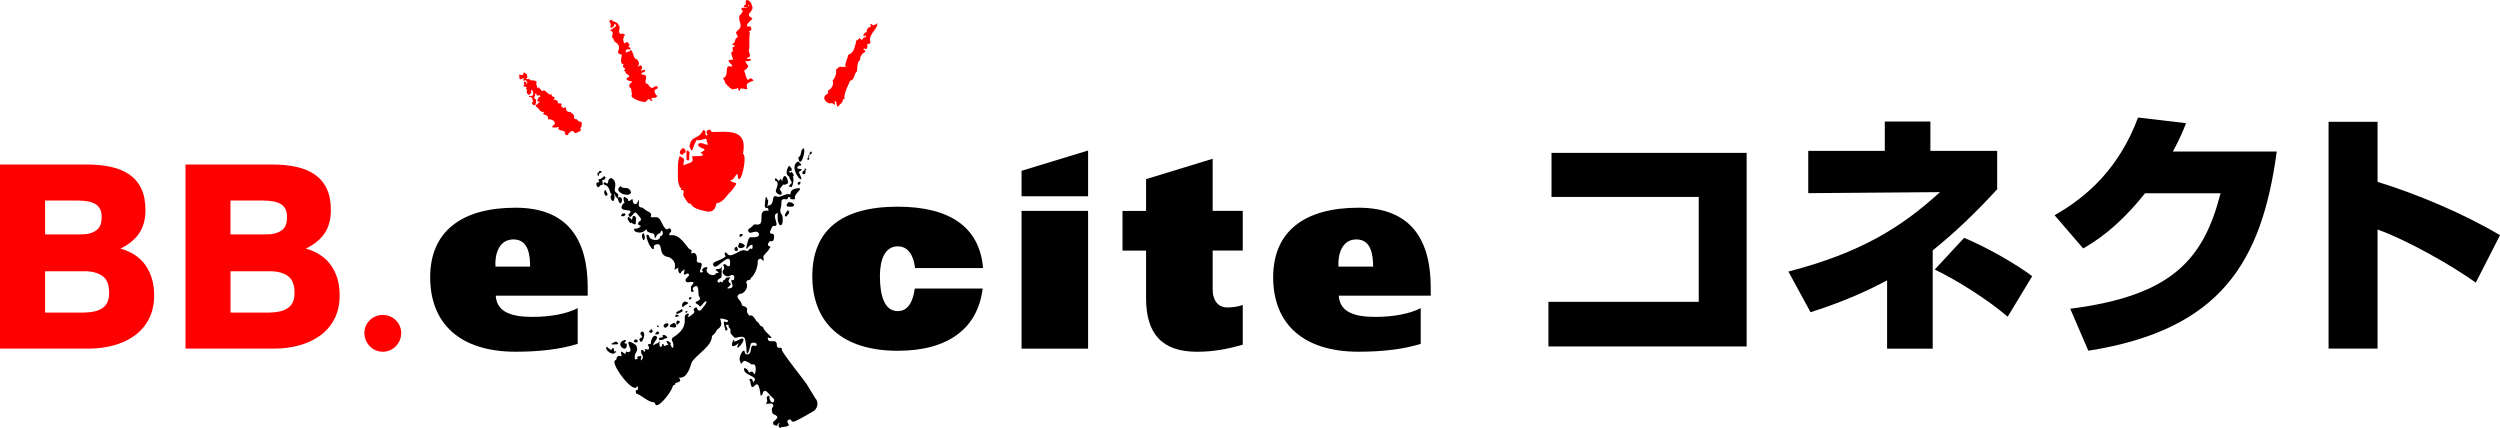 <?xml version="1.0" encoding="UTF-8"?>
<svg id="_レイヤー_2" data-name="レイヤー 2" xmlns="http://www.w3.org/2000/svg" viewBox="0 0 584.35 100">
  <defs>
    <style>
      .cls-1 {
        fill: red;
      }
    </style>
  </defs>
  <g id="_ブランド統合後" data-name="ブランド統合後">
    <g>
      <g>
        <path d="M408.26,35.73v45.25h-46.33v-10.43h35.13v-24.52h-34.41v-10.3h45.61Z"/>
        <path d="M451.75,81.49h-10.66v-15.97c-4.28,2.29-9.52,4.76-17.89,7.47l-5.18-9.52c17.05-4.4,26.57-10.48,35.43-18.56l-30.79.24v-9.88h17.89v-6.87h10.66v6.87h15.61v8.97c-4.94,5.36-9.52,9.82-15.07,14.28v22.96h0ZM469.28,74.02c-4.52-3.85-11.45-8.32-17.05-11.02l6.87-7.41c5.48,2.29,12.17,6.15,15.91,8.97l-5.73,9.46h0Z"/>
        <path d="M532.17,35.4c-3.49,25.78-13.01,41.69-44.05,46.58l-4.22-9.82c23.62-3.01,31.15-11.39,35.13-26.99h-17.65c-6.51,8.19-11.87,11.39-14.46,12.9l-6.69-7.77c7.83-4.4,15.18-11.21,19.52-22.83l11.21,1.32c-.73,1.93-1.57,3.85-3.07,6.63h24.28Z"/>
        <path d="M555.73,28.47v14.04c9.22,2.83,20.24,7.47,28.62,12.47l-5.66,11.08c-5.54-3.98-16.14-10-22.96-12.41v27.83h-11.45V28.47h11.45Z"/>
      </g>
      <g>
        <path class="cls-1" d="M93.78,77.85c0,2.37-1.92,4.37-4.3,4.37s-4.31-2.01-4.31-4.37,1.92-4.24,4.31-4.24,4.3,1.92,4.3,4.24Z"/>
        <path class="cls-1" d="M34.09,62.11c-1.3-1.91-3.29-3.24-5.94-4.01,1.93-.93,3.38-2.11,4.37-3.55.98-1.45,1.48-3.26,1.48-5.43,0-2.01-.33-3.69-.99-5.06-.66-1.37-1.6-2.46-2.8-3.29-1.21-.82-2.65-1.41-4.34-1.78-1.69-.36-3.55-.54-5.6-.54H0v43.03h20.85c1.93,0,3.8-.24,5.63-.73,1.83-.48,3.46-1.23,4.88-2.23,1.43-1.01,2.56-2.3,3.4-3.89.84-1.59,1.27-3.46,1.27-5.63,0-2.69-.65-4.99-1.96-6.9h0ZM19.59,73.06h-9.05v-9.66h9.23c1.8,0,3.24.4,4.29,1.2.97.74,1.45,2.01,1.45,3.87,0,.95-.15,1.71-.45,2.27-.3.57-.68,1-1.18,1.32-.53.35-1.16.6-1.87.75-.77.16-1.58.25-2.43.25h0ZM22.57,53.8c-.89.66-2.07.99-3.52.99h-8.51v-7.91h7.79c.77,0,1.53.07,2.25.2.65.12,1.23.32,1.72.62.45.27.79.63,1.06,1.11.27.48.4,1.13.4,1.94,0,1.46-.39,2.46-1.2,3.05Z"/>
        <path class="cls-1" d="M77.43,62.11c-1.3-1.91-3.29-3.24-5.94-4.01,1.93-.93,3.38-2.11,4.37-3.55.98-1.45,1.48-3.26,1.48-5.43,0-2.01-.33-3.69-.99-5.06-.66-1.37-1.6-2.46-2.8-3.29-1.21-.82-2.65-1.41-4.34-1.78-1.69-.36-3.55-.54-5.6-.54h-20.25v43.03h20.85c1.93,0,3.8-.24,5.63-.73,1.83-.48,3.46-1.23,4.88-2.23,1.43-1.01,2.56-2.3,3.4-3.89.84-1.59,1.27-3.46,1.27-5.63,0-2.69-.65-4.99-1.96-6.9h0ZM62.93,73.06h-9.05v-9.66h9.23c1.8,0,3.24.4,4.29,1.2.97.74,1.44,2.01,1.44,3.87,0,.95-.15,1.71-.45,2.27-.3.57-.68,1-1.18,1.32-.53.35-1.16.6-1.87.75-.77.16-1.58.25-2.43.25h0ZM65.9,53.8c-.89.66-2.07.99-3.52.99h-8.51v-7.91h7.79c.77,0,1.53.07,2.25.2.65.12,1.23.32,1.72.62.45.27.79.63,1.06,1.11.27.48.4,1.13.4,1.94,0,1.46-.39,2.46-1.2,3.05h0Z"/>
      </g>
      <g>
        <g>
          <path class="cls-1" d="M161.23,35.72c-1.02-1.51-.74.39-.76,1.63,1.02.66.38-.92.76-1.63Z"/>
          <path class="cls-1" d="M159.72,36.14c-.1-.57.69-.2.53-.79-.37-1.98-2.48.99-.53.79Z"/>
          <path class="cls-1" d="M173.67,35.89c1.16-5.91-3.55-5.04-7.37-5.04-.16-1.12-1.78-.31-.86.62-1.07.85-.01-1.15-1.1-1.06-1.12,2.43-2.77,1.03-3.19,3.82.87,2.13.52.24,1.74-1.56,1.07.55,2.43-1.09,2.31.45.98,1.76-1.26-.35-2.03.57.05,1.35,2.96.76.55,2.02,1.97,1.05-1.45.66-2.03.88.89,1.57-.99,1.51-1.94,2.07-.05-1.49.78-1.23-.89-2.2-.57,1.5-.38,3.42-.4,5.37,0,.7.37,1.7.52,2.16.49-.55.16.46.16.46,1.13-.26.44.93.58,1.23.16.36.26.51.91,1.49.4.62.37.25.48.35.1.08.65.09.48.49,0,0,.35-.16.2.15.51.37.98.6.98.6.11.05.59.23,1.41.43.68.16,1.72.56,2.49-.04.62-.49.73-1.29.75-1.61,1.78-.25,2.41-1.94,3.47-2.82,2.42-3.03.46-1.35-.21-2.67,1.1.41,1.65-2.93,1.85-.4.63,1.49,2.25-5.01,1.13-5.74h0Z"/>
        </g>
        <path class="cls-1" d="M203.4,9.78c-.45-1.95,1.9-2.94,1.65-4.46-.18.57-.85.45-1.13.63.1-.35-.41-.44-.54-.14.82.72-.93.15-.79,1.68-.43.07-1.25.85-.48.99.05-.12-.1-.28.15-.22.34.07-.42.16.13.12.06.45-.29.28-.58.43-.19.69-.63.46-.84.15-.04-.07-.16-.05-.19.01-.17.37-.56.48-.38.45-.67.1-.16.34-.3.44-.37,1.01-.32,2.37-1.84,2.97-.2,1.1-.66,1.63-.7,2.62,0,0,1.04-.1-.16.18-1.58.06-.68-.37-1.96.6.1.79-.15,2-.84,2.57.28.84.04,1.27-.39,1.9-.41.45-.76.07-.62,1.1-1.47.72-1.04,1.9.26,2.38,1.54-.43,1.27,1.52,1.27-.62.82.27.05,2.37,1.32.73.4-.25.56-.66.62-1.11.24.1.6-.37.29-.31.11-1.59.83-2.68,1.35-4.02,1.09-.02.87-1.74,1.65-2.19-.1-.3.11-2.74.71-2.57-.14-.74.37-1.62,1.08-1.87.48-.74-.9-.47-.08-.91.44.6.88-.37.62-.98.33,0,1.19-.38.71-.53h.01Z"/>
        <path class="cls-1" d="M135.84,28.45c-.5.09-.86-.29-1.05-.61-.77.15-.6-.52-.62-.94-.22-.05-.32-.16-.25-.34-.26.06-.42-.21-.52-.36-.42-.07-.81.01-.93-.4-.45-.02.2-.81-.52-.7-.3.47-.42-.12-.8-.27.34-.79,0-.64-.77-.7.13-.63-.38-.82-1.05-.83.96-.76-.54-.48-.34-1.16-.26-.18-.96.07-.8-.37-.5.03-.6-.73-1.2-.62.09.25-.45-.02-.55-.02.13-.21-.21-.37-.38-.46.16-.39-.41-.11-.54-.13.16-.43-.46-.94-.06-1.14-.02-.62-.84-.65-1.48-.62-.1-.34-.55-.35-.8-.27-.41-.26.15-.37.17-.55-.31-.15-.07-.48-.23-.7-.23.02-.35-.06-.4-.25-.62-.15-.26.28-.52.46.28.09-.77.18-.6-.06-.34-.02.05.1-.28.1.16.2-.07,1.47.49.93,0,0,.35.05.29-.1.55-.33.2.36.23.57.91-.42.63.09.93.38-.07.55-.35.27-.26-.12l-.4-.13s.05.23-.15.11c-.07.34.25.73-.03.8-.26.72,1.12-.09.48.79.7.24-.25,1.06.6,1.29-.2.63,1.1-.59.59-.65.05-1.35,1.52,1.57-.47.99.16.1-.16.38.39.35-.23-.16.14-.1.14-.1.05.18.1.41.38.35-.34.32.07.33.09.79-.59.19-.13.95.5.82.11-.32.48-1.57-.32-1.6.18-.11.02-.53.32-.54-.1-.26-.18-.63.3-.56-.28.59.78.5.53.37.43-.13.38.74-.01.34.02.45-.94,1.26.2,1.15-.24.52-1.46.93-.63,1.32.74.5.52,1.21,1.72,1.09-1.02,1.06,1.15.2.84,1.74.92-.09,1.82.41,1.57,1.2-.2.04-.34.14-.3.32-.18.05-.35.13-.29.34,0-.03,1.11.21,1.24-.07h.27c-.34.98.84.66,1.44,1.09.03.25.02.53.2.71.16.2.74.15.6-.22.32-.02.21-.33.43-.32.04-.3.45-.11.43-.32.23.05.51-.09.39.24.18.09.6.46.68.15.21.06.37-.08.43-.21.1,0,.34.07.29-.1.64-.33.15-.49.18-.79.38-.16.48-1.16.23-1.46h-.01Z"/>
        <path class="cls-1" d="M153.66,20.17c-1.22-.16-.8,1.09-2.06-.2.1-.32-.39-.43-.65-.48-.24-.8.27-1.1-.02-1.79.6.05-.99-.31-1.07-.4.16-.56,1.01-.21.89-.97-.43-.12-.77.47-.96-.05.43-.02.38-.87.06-.9-.12-.54-1.1.8-.67-.15.48.03-.04-1.59-.73-1.5-.38-.58-.48-1.34-.72-1.73-.29-.56-.39-.23-.68.08-.26.02-.47-.1-.56.2-.5,0-.19-.96.37-.73.39,0,.52.15.51-.35-1.1-.41.3-.67-.48-1.05-.34-.7-.63-.01-1.1-.04.18-.69-.51-.66.09-1.35-.55-.18.52-.46.08-.69.6,0-.43-.05-.3-.22-.65-.12.1.04-.27.1-1.46-.05-.01-1.65-.83-2.07-.06-.8-1.37-.66-1.7-1.32-.84.54-.21.57-.07,1.13-.55,1.37,1.01.7.7-.08,1.41.31-.37,1.05-.93,1.54.99.18.6.85.45,1.6.63.24.34.88.76,1.05,1.3.76.93,1.6.66,2.4-.01.31.52.51.93.6-.14.65-.46,2.05.21,2.16-.14,0,.12.04.18,0-.16.51-.32.72.36,1.03.06.28-.18.35-.31.55.22.07.49.12.38.36.23.55.93.5.9,1.06-1.3.44-.38.98.62,1.05-.29.09.13.11.13.11-.7.34-1.12,1.24-.37,1.46.18.39.09,1.18.32,1.48-1.05.69,2.48,2.05,3.18,1.72.26-.4.96-1.03,1.11-.19,0,0,.95-.12.29-.21-.31-.73.32-.46.85-.52.6-.15-.62-.07.15-.12.1-.1.63-.43.03-.45-1.2-2.02.71-1,.28-2.14h.01Z"/>
        <path class="cls-1" d="M175.7,18.42c-.23-.45-.58.34-.96.2-.5-.63-.55-1.69-.83-2.08,1.65-1.24.79-1.03.28-2.26.55.1,1.52.02,1.27-.51-.31-.04-.94.15-.8-.26,1.32-.31.18-1.09.39-1.9.27-1.09-.09-2.68.25-3.94-.83-.68.92-.13.1-1.48-.27-.13-.95.18-.8-.26.11-.82,1.77-1.57,1.08-1.77-1.82-.99.87-1.4.05-2.93-.12-1.01-1.81-2.1-1.36-.18-.4-.1-.68.68-.33.58-.25.07.32.01.67,0-.41.35-1.16.02-1.36.28-.03.04.66.06-.15.11-.13.18.84.57.23.79.05.49-.74.65-.62,1.22-.21.79.68,1.82.1,2.61-1.02,1.16-1.13.57-.41,2.01-.99.32-.38,1.3-1.33,1.64-.13.47.74,0,.51.59-.97.18-.05.76-.49,1.23-.68-.08.13,1.46.16,1.82-2.56.13.4,1.06-.38,1.68-1.94-.75-.34,2.24-1.95,2.62.1.43.55.79.46,1.26.49.12.49.79.92.74-.05.46.68.36.77.71.2-.06.43-.2.98-.18.68-.78.12.55.79.48-.16-1.37,2.02.29,1.68-.71-.64-1.88,2.56-1.23,1.09-2.1h0ZM175.14,1.21c-.03.05-.15.17-.29.29.04-.28-.08-.49.29-.29Z"/>
      </g>
      <g>
        <path d="M144.06,81.98c-.98.74-.13-.76-.93-.6-.15.86-.91.03-1.22-.34-1.01.4,1.66,2.76,2.15.94h0Z"/>
        <path d="M144.04,79.79c-1.83.77-1.29.77.24.69.3-.09.27-.13.15-.15.13-.41-.38-.24-.4-.54Z"/>
        <path d="M145.97,79.48c-2.63.9.88,3.51.51.84-1.4,0,.65-.86-.51-.84Z"/>
        <path d="M149.12,79.64c-.29-.09-.21-.35-.52-.31-1.18.45.38,1.2.52.31Z"/>
        <path d="M154.2,79.49c.6.03,1.15-.23,1.27-.43.16.07.29.08.25-.03.7.1-.21-.88-.65-.72-.4.07-.24.31,0,.52-.2,0-.48.04-.86.12-.2.03-.27.53-.03.54h0Z"/>
        <path d="M173.28,79.13c-.66.3-.93.57-1.69.73.3-1.89-1.88,2.79,1.08.33-1.48,3.07,2.46-1.38.61-1.06h0Z"/>
        <path d="M149.54,79.52c.41,1.52,1.77-2,.52-2.03-.73.56-.27.52.08,1.24-.21.15-1.11.74-.6.79Z"/>
        <path d="M153.18,78.2c.66-.04,1.29-.15.59-.8-.21.23-.65.35-.59.8Z"/>
        <path d="M152.28,76.92c-.34.01-.13.55-.58.38-.16.79,1.5.59.58-.38Z"/>
        <path d="M153.96,76.19c-.12.01-.15-.02-.13-.13-.69.1.2.82.13.13Z"/>
        <path d="M157.57,75.42c-.96.44-1.51,1.01-.47,1.06,1.27.37,1.08-.64.47-1.06Z"/>
        <path d="M158.36,75.88c.4-.45,1.02-.74.05-.96-.38.01-.48,1.1-.05.96Z"/>
        <path d="M155.46,76.6c.32.13,1.48-1.18.25-1.02-.3-.02-1.05.69-.25,1.02Z"/>
        <path d="M157.94,73.65c-.8.76,1.84.3.14-.13h-.16s.18.03.02.14h0Z"/>
        <path d="M160.46,72.69c-.37.06-.31.49.12.42-.09-.29.41-.35-.12-.42Z"/>
        <path d="M158.36,73.41c.27-.27,1.71-.51,1.02-1.18-.53.5-1.95.68-1.02,1.18Z"/>
        <path d="M161.35,71.5c.29.02.05-.04,0,0h0Z"/>
        <path d="M161.21,71.49c-.68.21.76.49.27.16-.13-.09-.15-.13-.13-.15-.04,0-.08,0-.14-.01h0Z"/>
        <path d="M160.02,70.46c-.48.24-.91,1.07-.34,1.38.14-.66,2.32-.98.34-1.38Z"/>
        <path d="M161.3,69.45c-.35.04-.17.23-.29.53.33.12,1.1-.45.29-.53Z"/>
        <path d="M158.67,88.36s0,0,.01.01c.3-.02.76-.1-.01-.01Z"/>
        <path d="M172.37,58.58c.3-.41-.16-.79-.15-.95-1.22.45-.16,1.38.15.95Z"/>
        <path d="M172.95,56.76c-.84.05-.08.01-.16.13-1.35,2.13,3.34.65.16-.13Z"/>
        <path d="M150.44,54.48c-.68.34-.35,1.13-.09,1.64.57.04.38-1.24.09-1.64Z"/>
        <path d="M173.06,54.7c-.26.02-.15.41-.18.66.33.1,1.4-.71.18-.66Z"/>
        <path d="M148.04,50.46c-.09-.09-.3.6-.32.99-.12-.29-.49-.54-.8-.78-.58.39.13,1.13.46,1.54.1-.07.17-.14.23-.21.25.35.9.63,1.01.27-.16-.35.15-.45,0-.82.23-.37-.13-1.13-.59-.98h0Z"/>
        <path d="M145.33,50.1c-.7.83,1.49.43.68-.25-.2.18-.64-.07-.68.25Z"/>
        <path d="M183.83,50.6c.35-.63,1.02-.7.35-1.49-.21.16-1.27,1.57-.35,1.49Z"/>
        <path d="M143.03,45.46c-.64.42-.11,1.69.38,1.51.25-.52.37-1.09.08-1.48.05,0,.09-.01.15-.03.05-.01.1-.03.13-.04-.1.51.44.74.65,1.05.69,2.85,1.77-1.1.01-.27.29-1.02-.05-.77-.62-1.4-.48-.49.82-2.15-.93-3.21-1.14.41-.44,1.27-1.04,1.32-.77-.8-1.2.24-.16.41.96.57.76,1.85,1.34,2.14h0Z"/>
        <path d="M190.72,93.33c-.52-.87-1.23-2.05-2.13-3.48-.64-1.04-6.13-7.8-5.86-8.17.08-.46-.22-.43-.54-.38-.32.05-.62-.2-.61-.53.07-2.1-2.18,0-2.12-1.87,2.27.54-.63-.99-1.05-2.29-.06-.2-.23-.32-.43-.37-.52-.1-.46-.77-.95-1-.08-.04-.15-.09-.2-.17-1.59-2.65-1.27-.24-2.19-2.02-.06-.12-.07-.24-.04-.37.16-.85-.35-1.01-.86-1.15-.19-.05-.34-.21-.37-.4-.24-1.21-1.77-1.56-.51-2.46,1.09.15,2.13-1.6,1.66-2.36-.21-.33-.04-.77.35-.82.33-.04.62-.15.65-.52.98-.77,1.72-2.84,1.59-4.04.86-1.48,1.68,1.37,1.32-.81-.02-.15.01-.3.1-.41.51-.65,1.13-1.06,1.48-1.91.5-.19-.77-.13-.49-.85.39-.48.4-.67.57-.59.31.13.67-.02.75-.35.65-2.69-1.91-.02-.32-3.07.16.01.16-.08.22-.13.16.03.23,0,.34,0,.08-.01.13-.02.15-.02,1.01-.24-1.12-2.71.58-2.99-.37,3.51,1.53,3.82,1.08.74-.01-.09-.05-.17-.09-.24-.88-1.34-.11-1.19-.14-3.19,0-.21.1-.41.29-.5.61-.29,1.15.41,1.26-.52.9-.08.41.38.52.43.18.07.77.1.96.05.32-.09.12-.13-.02-.13h.17c-.46-1.21,2.42-2.57.54-2.44-2.35.38-1.2,1.72-1.87,1.41-.73-.33-2.26.93-2.96.51-.32-.19-.72-.05-.79.3-.15.77-.18,1.77-1.18,1.8-.62,1.27.34-1.41-.2-1.38-.42-1.57-.54.2-.62,1.5-.02.34.29.56.63.5.12-.02.19.11.27.62-3.26-.49-.18,3.75-3.1,3.19-.21-.04-.42.05-.54.22-.27.38-.59.56-.9.76-.51.32-.15,1.11.43.96.87-.23,1.65-.48,1.84.3.07.26-.11.55-.37.63-1.82.53-1.77-.81-2.44,1.9-.58,2.45.81-.8,1.35.2-.1,1.62-.32.06-.89.98-.16.25-.47.32-.73.18-1.32-.68-3.59,2.34-4.49.46-1.07-.13.19,1.02-.46,1.07-.66.62-1.78.76-2.49,1.28-.52.38.04,1.2.6.87,1.52-.91,3.46-3.35,3.16-.3-.62.98-.98-.88-1.66.05.24.07.23.29.29.46.06.21,0,.43-.15.59-.77.8.76,2.02,1.63,1.32.35-.28.87-.09.88.35.02.52-.09.95-.49.68-.06-.02-.11-.04-.15-.06-.2.84,1.09,1.97-.78,2.08-.5-.2-.35-.2-.12-.15.75-.87,1.03-.72.41-1.22-.21-.17-.26-.47-.12-.7.41-.66.6-.6-.73-.43-.03.68-.68.3-.74,1.06-.18.13-.76-.55-.68.1-.89-.15-.49-.79.07-1.01.22-.09.37-.28.37-.51-.02-.99.12-2.9-.05-2.15-.05.23-.26.4-.49.41-2.28.1,1.08.97-.73,1.02-.29.76-1.79.56-2.21-.49-.07-.17-.03-.36.07-.51.66-.96-1.96-.1-.87.7-2.01.84.81-2.27-.98-2.15-.34.02-.62-.27-.55-.62.09-.44.1-.99-.3-1.48-.14-.17-.38-.23-.59-.15-.3.12-.49.18-.34-.41,0,0,.21-.32-.3-.43-.7-.15-2.23-3.92-4.85-3.29-.04-.39.02-.54.12-.6.26-.15.4-.45.24-.7-.17-.27-.33-.54-.55-.28-.14.15-.37.2-.55.11-.97-.48-1.1-2.66-2.3-2.79-2.87.17.21-.37-2.26-1.49-.58-.3-.77-.77-1.29-.78-.32,0-.59-.26-.57-.59.09-1.63.06-1.37-.34-.51-.21.46-.9.38-1-.11-.25-1.17.05-.79-.97-.26-.08.04-.16-.02-.15-.11.06-.42-.43-.63-.88-.9-.04-.02-.09-.02-.12.01-.21.24-.08.98.13,1.39-.02,0-.04.01-.07.02-.09.02-.18.08-.23.16-1.88,2.52,3.33.7,1.19,2.55.49,1.7,1.3-1.13,1.93-.32.44.69,1.68,1.49.58,1.97-.38.32-.27,1.01.23.82.15-.06-.13.17.24.37.12.06-.7-.16-.26.15-.78.32-.87.45-1.2.26-.86.66,1.44,1.65,2.57.28.05-.07.17-.04.18.05.04.35.34.65,1.38.81.24.04.44.23.46.48.17,1.85.18-.58,1.34-.49.33-1.63,1.21.6-.04.69.15,1.35-2.57,1.05-2.59-.15-1.46-1.14.24,2.82.42,2.63.32.76.89.54.73.21-.13-.27.04-.6.32-.7,2.19-.81.3,2.51,3.1,2.89.07.02.14.04.21.07,2.35,1.28.67,3.34,1.4,2.77.29-.16.53-.29.74-.38-.32.57.26,2.05.7.96.18-.46.65-.05.48-.62.76.11-.88,2.01.91,1.01.83.29.09.7-.34,1.21-.32.38,0,.95.49.87,1.9-.31,1.21.2.73.92-.12.17-.1.38-.05.59.07.26-.29.8.46.73.23-.16.18-.23.08-.32-.24-.24-.18-.65.11-.83,1.2-.72.96.59,1.12,1.93.01.09.05.18.1.25,1.05,1.53-2.21.88-.07,2.07.43,1.12,1.13-1.13,1.82-.88-.1.76-.69,1.16-1.23,1.93-.27.4-.89.25-.96-.23-.04-.26-.14-.38-.52-.2-.31.15-.4.55-.18.82.23.27-.34.62-.85,1.06-1.2.82-.12-.23-.51-.57-2.15.4,1.1,2.73-3.63,5.65-.24.15-.32.48-.18.73.6,1.04.25,2.69-.42.8.49-.12-.51-.83-.91-.73.17,1.04,1.23.63-.62,1.2.15-.65-.43-.71-.41-.02-.98.96-.34-1.87-.73-.97-.03.07-.07.14-.13.19-.27.23-.6.19-.74.35-.12.14-.3.23-.47.23.13-.93,1.73-1.84.41-2.22-.55.04-1.03,1.26-.96,2.01-.35-.13-.63-.15-.66.24-.09.51.03-.2.13.15.67,1.66-1.57.16-.75,1.07-.32.86-.41-.53-.95-.06-.29.99.71,1.18.3,1.94-.55.93-.41.08-.25-.44.12-.21-.67-.22-.55-.01-.22.19-.09-.49-.27-.02-.6.32.59.61-.71.65-.31-1.91.97-1.48.37-3.11-.04-.11-.12-.2-.21-.27-2.15-1.48-1.84-.5-1.22.95.19.45-.27.9-.71.69-.26-.12-.41-.17-.36.39-.07.06-.37-.1-.14.13-.82-.6-1.23-1.1-.84.37-.04,0-.06-.01-.1,0,.12.01.23.05-.04.12-.77-.27-1.01.16-1.15.9-1.72.06,2.73,6.4,4.43,6.51.23.02.41-.16.49-.38.1-.3.35.59.07.86-.61.03-.34.45-.32.81,1.42.47,2.68,1.94,3.99,2.04.23.02.41.17.48.39.39,1.48,3.65-2.49,4.09-4.04.06-.22.24-.37.46-.41.14-.03.21-.13.16-.25-.63-.27,1.93-.16.9-1.31-.21.02-.34,0,.13-.13,1.65.24,2.48-2.46,2.78-3.5.02-.04.04-.08.05-.12,1.15-1.82,4.57-3.63,4.68-5.9,0-.16.1-.32.24-.41.92-.63.55-1.11,1.49-1.66,1.49-1.49-1.45-2.93,2.02-1.83-.09,1.56-1.65-1.46-.55,2.45.96-.14.08-.82.07-1.37,1.35.05.11.1.91.83.15.13.21.33.18.52-.14.77.27.88.73,1.48.13.18.36.26.57.2,2.53-.71,2.02.27,2.4,2.24,0,.04,0,.08.01.12-.04,2.78.75.56.96-.75.04-.21.2-.39.4-.43,1.35-.26,1.27.98.57.7-1.43-.49-.29,2.08-1.8,2.02-.26-.01-.47-.21-.5-.47-.18-1.48-1.78,1.48-1.03,2.12,0,.77.3.51.57.11.18-.26.55-.35.79-.15.28.24.59.16.98.57.13.13.33.2.51.15,1.24-.37.61,3.23.26,2.07-.11-.36-.52-.51-.83-.29-.55.4-.05-.44-1.34-.99-.75,1.88,3.85,1.85,2.02,3.4-.14-1.46-1.36-.6-.66-.31.42,4.13,1.74-2.59,2.42,3.41.3.05.45-.29.53-.67.08-.4.57-.55.87-.28.65.57,1.15,1.33,1.57,1.61.25.16.3.52.11.76-.55.68-1.14-.6-1.01-1.43-.87.16-.63.62-.53,1.2.03.17-.02.34-.14.46-.4.45.2.25.97.2.5-.04.8.62.41.93-.17.13-.24.4-.05,1.21.04.16.15.31.31.37,1.6.66.63,1.1.02,1.69-.29.28-.16.77.23.89,1.22.36.19-.35,1.18-.52-.66.68.07,1.48.37.97,3.57-.3.26-1.11,1.87-1.81.28,0,.4.05.41.15.06.34.49.47.8.33,1.16-.52,2.99-1.55,4.34-2.35.99-.57,1.32-1.84.74-2.83h-.02Z"/>
        <path d="M184.42,47.21c-.35.17-.85.86-.34,1.07.05.02.26.01.41.03,1.48.2,1.54-.85-.07-1.1Z"/>
        <path d="M142,45.53c-.04-.49-.26-.66-.5-1.12-.64.21-.01,2.01.5,1.12Z"/>
        <path d="M147.51,44.99c-.57-1.82-1.86-.49-2.39-1.5-2.1,1.27,1.9,2.89,2.39,1.5Z"/>
        <path d="M141.12,41.23c-1.26,1.4-1.42-.13-1.07,1.36-.43,0-.96.08-.46,1.04.16.31.55,0,.78-.36.85.14.36-.66.43-1.24.62.28,1.11-.91.32-.8h0Z"/>
        <path d="M186.83,43.21c-.01-.13.79-.73-.11-.7-.18.07-.6.66.11.7Z"/>
        <path d="M139.99,40.63c.4-.2,1.13-.63.23-.67-.17-.02-.29.23-.36.46-.02-.03-.05-.06-.07-.09-.24-.21-.07.76-.05.83.32-.1.34-.32.24-.53h0Z"/>
        <path d="M181.41,44.31c-.58,1.11,2.48,2.07.83-.09.51-.8.79-.96.85-1.1.22.13.58.07,1.15-.34-.07.05-.05-1.55-.87-1.65-.28.1-.54.77-.54,1.32-.09-.17-.19-.39-.31-.68-.79.48.06,1.04-1.23-.19-.66,1.41,1.21-.19.13,2.75h0Z"/>
        <path d="M184.51,41.29c-.19.5,1.08,1.49.27,1.68-.08.47-1,.64.09.7.15.58.94-1.65.43-2.36.33-.17.38-.6-.39-1.2-.04.83-.96-.44,0-.14.46-.48-.15-.9-.48-1.26-.96,1.54-.52,2.33.06,2.59h0Z"/>
        <path d="M188.06,39.79c-.88.42-.55,1.12.12.9,0-.05.16-.54.09-.9.06-.02.13-.04.23-.08,0-.04-.37-.43-.37-.43.07.05-.17.4-.05.51h0Z"/>
        <path d="M186.7,40.2c1.77-1.02-.34-.49-.37-.98.2-.96,1.94-.05.22-1.49-2.81,1.45,2.43,6.92.15,2.48h0Z"/>
        <path d="M188.65,37c.04.58.71.55.45-.47h-.07c.12-.1.3-.29.16-.37-.19-.12-.21.23-.23.38-.25.07.4.46-.31.46h0Z"/>
        <path d="M189.33,35.99c-.06.34.58-.06.38-.57-.47,0-.66.75-.38.57Z"/>
        <path d="M187.82,34.63c-.85.49-.36,1.82-1.21,2.14.29,3.1,1.93-1.54,1.21-2.14Z"/>
      </g>
      <g>
        <path d="M213.82,67.43c-.42,3.18-1.62,5.29-3.98,5.29-3.03,0-4.17-3.46-4.17-8.16,0-3.82,1.14-6.98,4.17-6.98,2.49,0,3.7,2.16,4.05,5.08h15.89c-.79-9.55-7.75-14.35-19.94-14.35-13.05,0-19.97,5.42-19.97,16.25s6.92,17.43,19.97,17.43c11.8,0,18.7-5.23,19.85-14.55h-15.86Z"/>
        <path d="M115.81,62.32c-.19-2.53.62-6.36,4.21-6.36s3.89,3.9,3.89,6.36h-8.1ZM137.37,69.12v-1.91c0-10.88-4.38-18.66-16.86-18.66s-19.96,5.44-19.96,16.25,6.93,17.41,19.96,17.41c5.43,0,10.39-.54,14.52-1.84v-8.35c-2.48,1.3-6.3,2.05-10.57,2.05-4.57,0-8.33-.94-8.59-4.96h21.5,0Z"/>
        <path d="M267.88,49.29v-7.42l15.57-4.76v12.18h7.03v9.27h-7.03v9.07c0,2.73,1.37,4.23,3.4,4.23,1.44,0,2.54-.21,3.63-.57v9.27c-3.37.99-6.85,1.66-10.67,1.66-8.04,0-11.93-4.01-11.93-12.53v-11.12h-5.51v-9.27h5.51Z"/>
        <path d="M312.85,62.32c-.16-2.53.63-6.36,4.2-6.36s3.9,3.9,3.9,6.36h-8.1ZM334.42,69.12v-1.91c0-10.88-4.38-18.66-16.88-18.66s-19.95,5.44-19.95,16.25,6.93,17.41,19.95,17.41c5.43,0,10.39-.54,14.54-1.84v-8.35c-2.49,1.3-6.32,2.05-10.57,2.05-4.58,0-8.34-.94-8.59-4.96h21.5Z"/>
        <g>
          <rect x="238.78" y="49.29" width="15.55" height="32.2"/>
          <polygon points="238.78 39.92 238.78 45.88 254.33 45.88 254.33 35.18 238.78 39.92"/>
        </g>
      </g>
    </g>
  </g>
</svg>